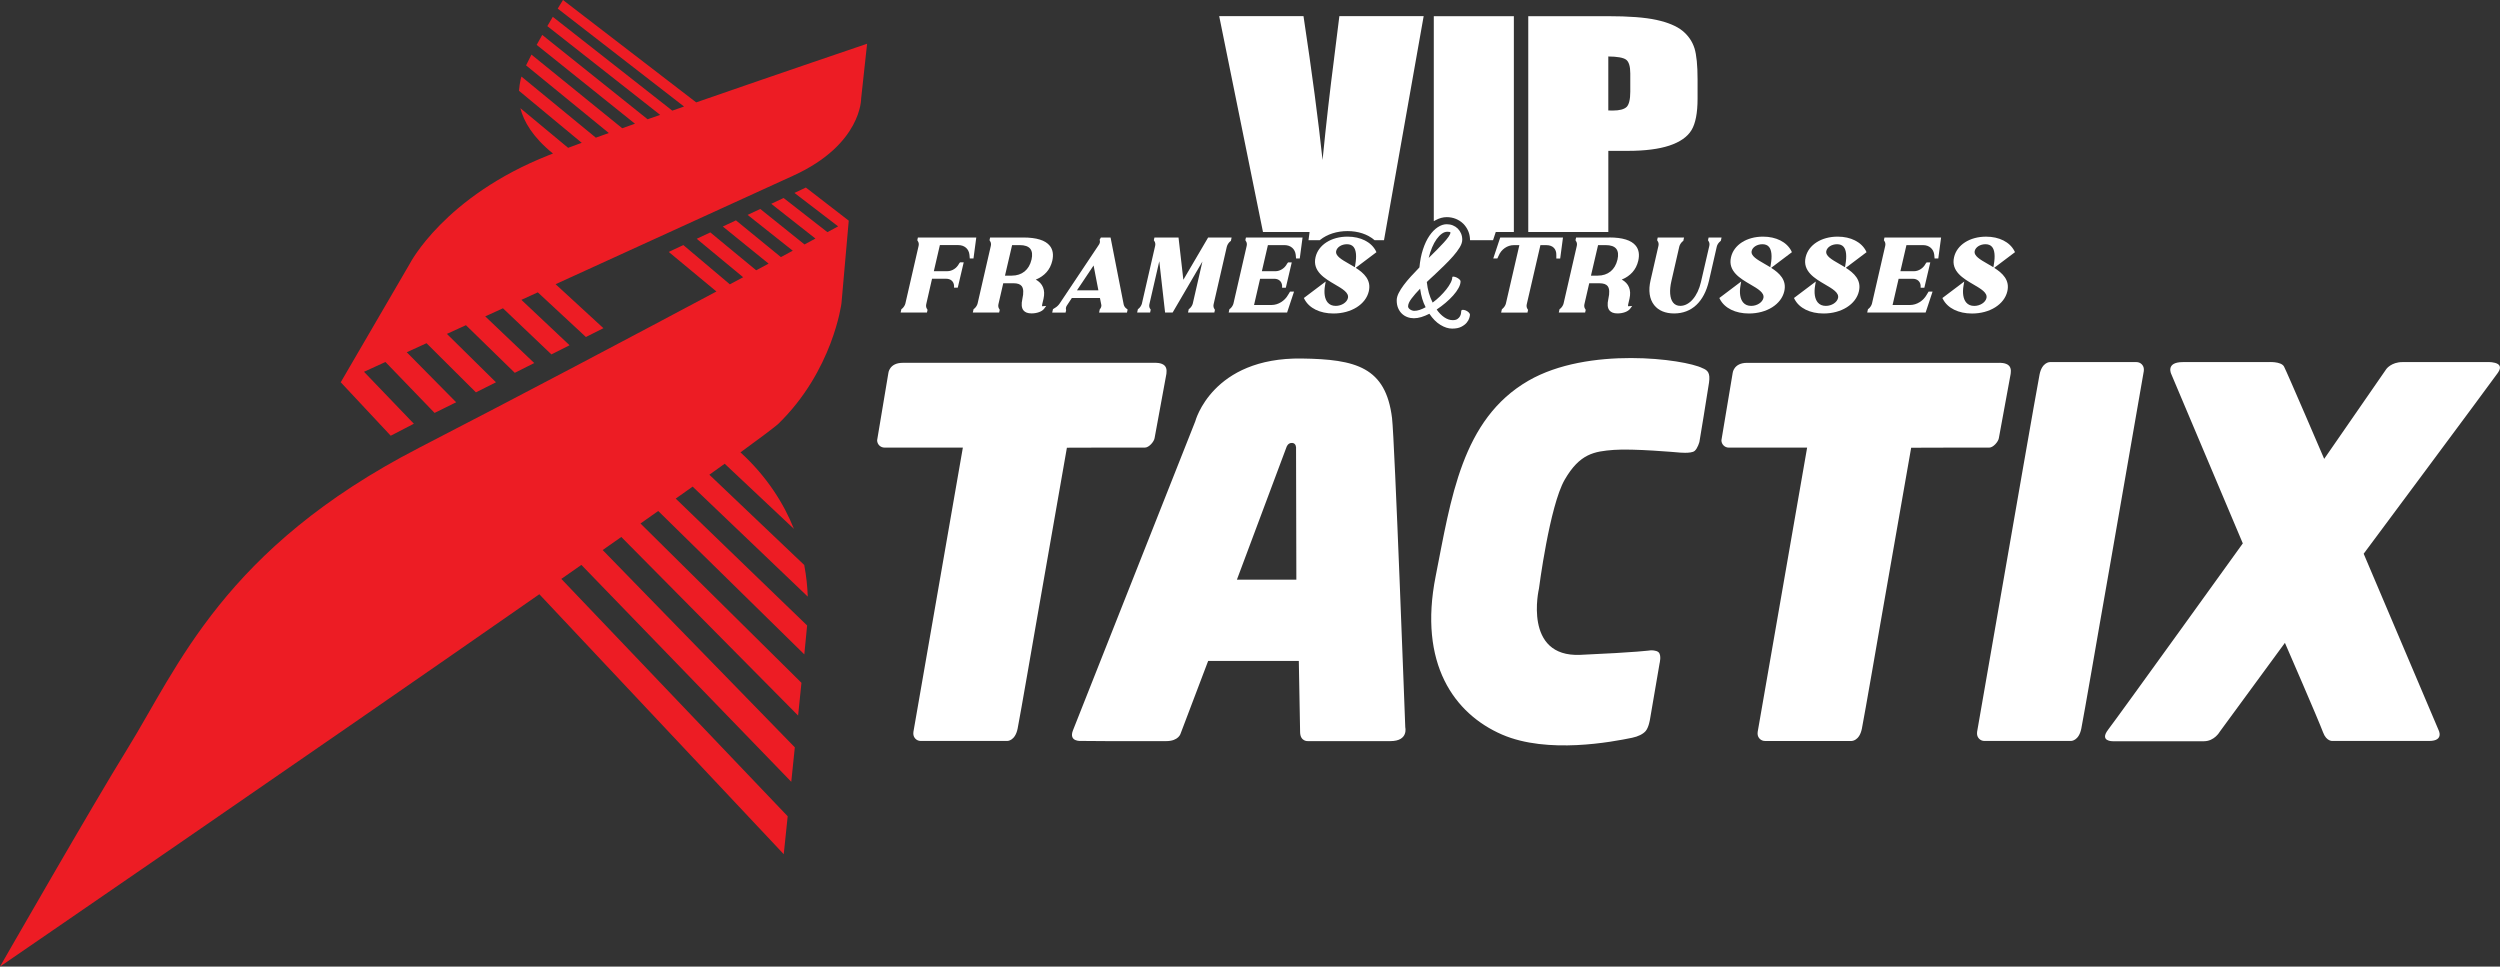 <?xml version="1.0" encoding="UTF-8"?><svg id="b" xmlns="http://www.w3.org/2000/svg" width="1067.88" height="412.88" viewBox="0 0 1067.88 412.88"><rect x="0" y="0" width="1067.88" height="412.88" fill="#333333" stroke="none"/><g id="c"><path d="M498.26,159.52l-5.07,27.6c-.21,1.5-2.39,4.07-4.12,4.07h-16.8l-16.54.05-13.29,75.91s-6.7,38.8-7.76,44.09c-1.07,5.29-4.39,5.26-4.39,5.26h-37.02c-1.73,0-3.14-1.4-3.14-3.14l.04-.74,21.12-121.43h-33.48c-1.73,0-3.14-1.4-3.14-3.14l4.79-28.64s.34-4.43,6.16-4.43h107.67s2.84-.18,4.2,1.21c1.17,1.19.74,3.19.74,3.19l.03.13h0ZM858.87,159.39s.44-1.99-.73-3.19c-1.36-1.39-4.2-1.21-4.2-1.21h-107.68c-5.82,0-6.16,4.43-6.16,4.43l-4.79,28.64c0,1.74,1.41,3.14,3.14,3.14h33.47l-21.12,121.43-.04.74c0,1.74,1.41,3.14,3.14,3.14h37.02s3.33.03,4.39-5.26c1.06-5.28,7.76-44.09,7.76-44.09l13.29-75.91,16.54-.05h16.8c1.73,0,3.91-2.57,4.12-4.07l5.07-27.6-.03-.13h0ZM896.79,267.15s-6.7,38.8-7.76,44.09c-1.07,5.29-4.39,5.26-4.39,5.26h-37.01c-1.73,0-3.14-1.4-3.14-3.14l.03-.74,13.45-77.32s12.17-70.09,13.24-75.37c1.07-5.29,4.39-5.26,4.39-5.26h37.02c1.73,0,3.14,1.4,3.14,3.14l-.04.74-13.91,79.96-5.02,28.64h0ZM900.5,311.68c-3.9,5.07,1.99,4.94,1.99,4.94h38.9c4.55,0,6.79-4.07,6.79-4.07l27.83-37.96s14.32,32.91,16.28,38.21c1.49,4.07,4.17,3.7,4.17,3.7h41.15c6.63,0,3.96-4.82,3.96-4.82l-31.92-75.15s53.24-71.56,57.29-77.24c3.79-5.3-5.18-4.62-5.18-4.62h-35.6c-4.67,0-6.8,2.91-6.8,2.91l-26.58,38.43s-15.9-37.09-17.15-39.43c-1.24-2.33-6.89-1.91-6.89-1.91h-36.35c-7.51,0-4.92,5.13-4.92,5.13l30.55,72.31s-52.94,73.59-57.54,79.58h0ZM600.26,310.57s-4.54-123.02-5.65-132c-2.68-21.74-15.36-25.11-38.56-25.43-38.36-.54-45.48,26.81-45.48,26.81,0,0-50.17,126.85-52.22,131.94-2.05,5.09,3.46,4.6,3.46,4.6l11.29.08h25.01c5.41,0,6.2-3.26,6.2-3.26l11.75-30.98h38.73s.47,26.34.55,30.43c.08,4.09,3.37,3.81,3.37,3.81h35.19c7.92,0,6.34-6.01,6.34-6.01h0ZM553.61,191.46l.13,56.16h-25.4l21.2-56.67s.56-1.88,2.46-1.75c1.76.13,1.62,2.25,1.62,2.25h0ZM613.24,246.16c-7.4,37.31,7.88,58.73,28.38,67.62,19.46,8.43,47.12,3.09,55.54,1.36,2.59-.53,4.67-1.59,5.76-2.84,1.36-1.57,1.87-4.99,1.87-4.99l4.1-23.93s.93-3.54-.46-4.79c-.96-.87-3.21-.81-3.21-.81,0,0-5.61.86-30.18,1.94-24.57,1.08-17.68-28.25-17.68-28.25,0,0,4.53-35.35,11-46.56,6.46-11.21,12.71-12.08,20.91-12.73,8.19-.65,27.59,1.08,27.59,1.08,0,0,5.5.62,7-.64,1.32-1.1,2.05-3.89,2.05-3.89,0,0,3.38-20.25,4.09-25.23.62-4.26-.55-5.35-2.8-6.25-7.76-3.88-48.82-9.4-74.37,5.39-28.51,16.5-33.02,50.36-39.59,83.51h0Z" fill="#fff"/><path d="M297.35,43.71L240.48,0l-2.25,3.68,53.96,41.83c-1.68.58-3.35,1.17-5.02,1.75L236.13,7.19l-2.34,3.97,48.2,37.91c-1.8.63-3.59,1.26-5.36,1.88l-45.01-36.03-2.38,4.25,41.99,33.68c-1.85.65-3.67,1.3-5.45,1.93l-38.77-31.45-2.3,4.6,35.35,28.89c-1.91.68-3.76,1.35-5.55,1.99l-31.78-26.11c-.14.43-.26.85-.33,1.19-.31,1.45-.6,3.15-.72,4.88l26.8,22.23c-2.06.75-4,1.47-5.81,2.14l-20.39-16.93c1.42,5.67,5.29,12.38,13.92,19.37-.58.22-1.14.44-1.67.65-44.77,17.64-59.47,46.37-59.47,46.37l-29.57,50.77s.04-.02.1-.04l21.31,22.79,9.88-5.12-21.3-22.19c2.62-1.2,5.7-2.61,9.16-4.19l20.99,21.76,9.22-4.55-21.11-21.37c2.68-1.23,5.5-2.52,8.45-3.86l21.1,21,8.56-4.31-20.96-20.67c2.65-1.21,5.36-2.45,8.14-3.72l20.86,20.35,8.31-4.18-20.93-19.93c2.49-1.14,5.02-2.29,7.57-3.46l20.69,19.7,7.76-3.91-20.58-19.39c2.32-1.06,4.66-2.13,7.01-3.21l20.55,19.08,7.48-3.77-20.43-18.79c42.83-19.58,87.43-39.96,101.45-46.33,29.4-13.36,29.07-33.01,29.07-33.01l2.54-23.37s-36.84,12.49-73.01,25.05h0ZM178.99,191.29c-83.41,43.02-102.91,93.6-124.76,128.88C39.84,343.39,0,412.88,0,412.88c0,0,132.28-90.69,230.38-159.05l104.4,111.04,1.68-16.2-96.69-101.39c2.89-2.02,5.75-4.02,8.57-5.98l89.65,92.65,1.52-14.72-82.08-84.28c2.7-1.89,5.35-3.75,7.96-5.58l75.52,76.28,1.43-13.99-68.76-68.05c2.58-1.81,5.12-3.6,7.58-5.34l62.4,61.25,1.2-12.35-56.12-54.19c2.48-1.76,4.9-3.47,7.22-5.12l49.18,46.99c-.16-4.16-.56-8.53-1.51-13.51l-40.53-38.56c2.29-1.64,4.48-3.2,6.55-4.69l29.57,27.82c-4.25-10.69-11.46-22.3-22.83-32.68,7.78-5.65,13.35-9.82,16.02-12.04,23.52-22.8,27.12-51.64,27.12-51.64l3.11-35.29h0s-18.31-14.15-18.31-14.15l-4.89,2.3,18.67,14.29c-1.27.68-2.83,1.52-4.59,2.47l-18.71-14.59-5.27,2.48,18.87,14.85c-1.46.78-3.02,1.62-4.67,2.51l-18.89-15.16-5.41,2.54,19.29,15.3c-1.62.87-3.32,1.78-5.08,2.72l-19.19-15.69-5.61,2.64,19.56,15.85c-1.72.92-3.49,1.87-5.31,2.84l-19.59-16.18-5.81,2.73,19.84,16.42c-1.86.99-3.75,2-5.68,3.03l-19.87-16.77-6.24,2.93,20.37,16.9c-35.96,19.16-83.72,44.44-127.01,66.76h0Z" fill="#ed1c24"/><path d="M417.02,101.46h-24.94l-.25,1.14.11.21.12.21c.36.45.5,1.25.33,1.98l-5.66,24.66c-.17.73-.75,1.64-1.38,2.17l-.32.21-.33,1.47h11.25l.25-1.14-.11-.22-.12-.2c-.36-.45-.5-1.28-.33-1.99l2.48-10.89h6.09c1.87,0,3.17,1.16,3.31,2.89v.93h1.59l2.54-10.83h-1.56l-.37.46-.07.12c-.98,1.91-2.97,3.2-4.98,3.2h-5.78l2.58-11.15h7.85c2.65,0,4.52,1.62,4.78,4.12l.14,1.58h1.59l1.19-8.95Z" fill="#fff"/><path d="M569.86,25.01c-1.69,12.92-3.35,27.48-4.93,43.33-1.81-17-4.52-37.48-8.07-60.99l-.07-.45h-36.01l18.7,92.19h19.91l-.46,3.5h4.81l.15-.12c3.02-2.43,7.18-3.76,11.71-3.76s8.53,1.33,11.39,3.75l.15.13h4.04l16.83-95.07.11-.62h-36.01l-2.26,18.11Z" fill="#fff"/><path d="M612.45,94.47l.79-.43c1.55-.85,3.15-1.29,4.74-1.29,1.37,0,2.67.25,3.87.73,1.21.49,2.28,1.19,3.18,2.07.9.89,1.62,1.96,2.14,3.19.43,1.02.68,2.15.74,3.35l.02.51h9.83l1.16-3.5h7.73V6.91h-34.2v87.56Z" fill="#fff"/><path d="M723.8,20.62c-.92-2.93-2.65-5.44-5.13-7.47-2.49-2.01-6.23-3.58-11.13-4.65-4.91-1.07-11.74-1.59-20.89-1.59h-33.85v92.19h34.2v-34.66h8.34c7.23,0,13.19-.75,17.7-2.24,4.57-1.52,7.76-3.74,9.48-6.61,1.72-2.81,2.6-7.34,2.6-13.46v-8.23c0-5.94-.44-10.41-1.31-13.28M696.38,31.36v7.8c0,3.29-.55,5.55-1.58,6.53-1.07,1.02-3.07,1.53-5.93,1.53-.54,0-1.17-.01-1.88-.04v-23.06c3.85.04,6.39.49,7.58,1.35,1.2.86,1.81,2.84,1.81,5.89" fill="#fff"/><path d="M445.29,130.83c-.1,0-.13,0-.14-.01-.01-.02-.1-.21.04-.85l.55-2.35c.85-3.75-.29-6.55-3.3-8.18,3.78-1.56,6.15-4.25,7.04-8.01.61-2.63.26-4.8-1.05-6.44-1.87-2.35-5.67-3.54-11.32-3.54h-14.18l-.25,1.14.11.21.12.21c.36.45.5,1.25.33,1.98l-5.66,24.66c-.17.73-.75,1.64-1.39,2.17l-.32.21-.33,1.47h11.25l.25-1.14-.11-.22-.12-.2c-.36-.45-.5-1.28-.33-1.99l2.06-8.96h4.37c1.7,0,2.84.39,3.48,1.19.82,1.03.92,2.89.31,5.53-.5,2.24-.35,3.83.47,4.86.7.87,1.83,1.3,3.46,1.3,2.33,0,4.49-.8,5.37-1.99l.89-1.2-1.49.12s-.08,0-.11,0M440.6,110.92c-1,4.33-4.07,6.82-8.4,6.82h-2.92l3.04-13.04h3.24c2.17,0,3.69.53,4.52,1.57.82,1.03,1,2.59.53,4.65" fill="#fff"/><path d="M479.98,130.03l-5.6-28.57h-4.14l-.54.98.09.28c.15.48.01,1.2-.34,1.73l-16.9,25.32c-.46.66-1.2,1.34-1.86,1.71l-.91.57-.33,1.48h5.71l.24-1.08-.05-.17c-.15-.48-.01-1.2.34-1.73l2.15-3.26h12l.6,3.01c.08.42-.11,1.18-.56,1.7l-.12.14-.28,1.4h11.9l.29-1.31-.82-.68c-.39-.32-.76-.98-.86-1.5M469.18,124.03h-9.16l7.11-10.63,2.05,10.63Z" fill="#fff"/><path d="M524.07,105.31c.17-.74.72-1.61,1.38-2.17l.32-.21.32-1.47h-10.04l-10.58,18.05-2.06-18.05h-10.29l-.25,1.14.11.21.12.21c.36.45.5,1.25.33,1.98l-5.66,24.66c-.17.73-.75,1.64-1.39,2.17l-.32.21-.33,1.47h5.54l.2-.91.02-.48-.17-.19c-.38-.44-.53-1.24-.36-1.96l4.23-18.38,2.48,21.92h3.22l12.73-21.8-4.12,17.95c-.17.73-.75,1.64-1.39,2.17l-.32.21-.33,1.47h11.25l.25-1.14-.11-.22-.12-.2c-.36-.45-.5-1.28-.33-1.99l5.66-24.67Z" fill="#fff"/><path d="M531.97,102.6l.11.21.12.21c.36.45.5,1.25.33,1.98l-5.66,24.66c-.17.73-.75,1.64-1.39,2.17l-.32.21-.33,1.47h24.95l2.97-8.95h-1.7l-.8,1.32c-1.43,2.62-4.26,4.39-7.04,4.39h-7.54l2.58-11.19h6.09c1.87,0,3.17,1.16,3.31,2.89v.93h1.59l2.54-10.83h-1.56l-.37.46-.08.12c-.97,1.91-2.97,3.2-4.98,3.2h-5.78l2.58-11.15h7.1c2.61,0,4.49,1.63,4.78,4.12l.14,1.58h1.59l1.19-8.95h-24.18l-.25,1.14Z" fill="#fff"/><path d="M587.7,107.19c-1.98-3.83-6.51-6.11-12.1-6.11-6.98,0-12.47,3.53-13.67,8.79-1.4,5.98,3.95,9.1,8.25,11.61,3.28,1.91,6.11,3.56,5.59,5.84-.44,1.87-2.73,3.34-5.21,3.34-1.47,0-2.63-.49-3.45-1.47-1.27-1.51-1.67-4.09-1.12-7.26l.29-1.68-9.33,7.04.26.51c1.98,3.83,6.61,6.11,12.39,6.11,7.61,0,13.82-3.91,15.09-9.5,1.12-4.79-2.05-7.75-5.6-10.01l8.86-6.68-.26-.51ZM578.92,113.05l-.19,1.1c-.83-.52-1.68-1-2.49-1.46-3.2-1.83-5.97-3.41-5.48-5.5.37-1.64,2.34-2.87,4.58-2.87,1.23,0,2.18.38,2.82,1.14,1.13,1.34,1.39,3.97.75,7.59" fill="#fff"/><path d="M666.44,110.41l1.19-8.95h-26.81l-2.97,8.95h1.74l.57-1.21c1.11-2.69,3.71-4.49,6.46-4.49h2.38l-5.76,24.97c-.18.75-.78,1.67-1.44,2.19l-.28.28-.31,1.39h11.25l.25-1.14-.11-.22-.12-.2c-.36-.45-.5-1.28-.33-1.98l5.84-25.28h2.65c1.29,0,2.36.4,3.1,1.15.72.75,1.09,1.8,1.05,3.08v1.47h1.65Z" fill="#fff"/><path d="M687.41,101.46h-14.18l-.25,1.14.11.21.12.21c.36.45.5,1.25.33,1.98l-5.66,24.66c-.17.73-.75,1.64-1.39,2.17l-.32.21-.33,1.47h11.25l.25-1.14-.11-.22-.12-.2c-.36-.45-.5-1.28-.33-1.99l2.06-8.96h4.37c1.7,0,2.84.39,3.48,1.19.82,1.03.92,2.89.31,5.53-.5,2.24-.35,3.83.47,4.86.7.87,1.83,1.3,3.46,1.3,2.33,0,4.49-.8,5.37-1.99l.89-1.2-1.49.12s-.08,0-.11,0c-.1,0-.13,0-.14-.01-.01-.02-.1-.21.04-.85l.55-2.35c.85-3.75-.29-6.55-3.3-8.18,3.78-1.56,6.15-4.25,7.04-8.01.61-2.63.26-4.8-1.05-6.44-1.87-2.35-5.67-3.54-11.32-3.54M690.9,110.92c-1,4.33-4.07,6.82-8.4,6.82h-2.92l3.04-13.04h3.24c2.17,0,3.69.53,4.52,1.57.82,1.03,1,2.59.53,4.65" fill="#fff"/><path d="M735.06,102.85l.31-1.39h-5.54l-.25,1.14.11.21.12.21c.36.45.5,1.25.33,1.98l-3.57,15.44c-1.39,6.11-4.94,10.21-8.82,10.21-1.31,0-2.34-.47-3.09-1.41-1.41-1.78-1.67-5.15-.7-9.26l3.36-14.68c.17-.74.72-1.6,1.38-2.17l.32-.21.33-1.47h-11.25l-.25,1.14.11.21.12.21c.36.45.5,1.25.33,1.99l-3.36,14.68c-1.03,4.39-.5,8.08,1.54,10.66,1.84,2.33,4.78,3.55,8.51,3.55,7.5,0,12.78-4.94,14.88-13.91l3.36-14.69c.17-.76.75-1.64,1.44-2.18l.28-.28Z" fill="#fff"/><path d="M765.17,107.19c-1.98-3.83-6.51-6.11-12.1-6.11-6.98,0-12.47,3.53-13.67,8.79-1.4,5.98,3.95,9.1,8.25,11.61,3.28,1.91,6.11,3.56,5.59,5.84-.44,1.87-2.73,3.34-5.21,3.34-1.47,0-2.63-.49-3.45-1.47-1.27-1.51-1.67-4.09-1.12-7.26l.29-1.68-9.33,7.04.26.51c1.98,3.83,6.61,6.11,12.39,6.11,7.61,0,13.82-3.91,15.09-9.5,1.12-4.79-2.05-7.75-5.6-10.01l8.86-6.68-.26-.51ZM756.39,113.05l-.19,1.1c-.83-.52-1.68-1-2.49-1.46-3.2-1.83-5.97-3.41-5.48-5.5.37-1.64,2.34-2.87,4.58-2.87,1.23,0,2.18.38,2.82,1.14,1.13,1.34,1.39,3.97.75,7.59" fill="#fff"/><path d="M797.05,107.19c-1.98-3.83-6.51-6.11-12.1-6.11-6.98,0-12.47,3.53-13.67,8.79-1.4,5.98,3.95,9.1,8.25,11.61,3.28,1.91,6.11,3.56,5.59,5.84-.44,1.87-2.73,3.34-5.21,3.34-1.47,0-2.63-.49-3.45-1.47-1.27-1.51-1.67-4.09-1.12-7.26l.29-1.68-9.33,7.04.26.51c1.98,3.83,6.61,6.11,12.39,6.11,7.61,0,13.82-3.91,15.09-9.5,1.12-4.79-2.05-7.75-5.6-10.01l8.86-6.68-.26-.51ZM788.28,113.05l-.19,1.1c-.83-.52-1.68-1-2.49-1.46-3.2-1.83-5.97-3.41-5.48-5.5.37-1.64,2.34-2.87,4.58-2.87,1.23,0,2.18.38,2.82,1.14,1.13,1.34,1.39,3.97.75,7.59" fill="#fff"/><path d="M804.72,102.6l.11.21.12.21c.36.45.5,1.25.33,1.98l-5.66,24.66c-.17.73-.75,1.64-1.39,2.17l-.32.21-.33,1.47h24.95l2.97-8.95h-1.7l-.8,1.32c-1.43,2.62-4.26,4.39-7.04,4.39h-7.54l2.58-11.19h6.09c1.87,0,3.17,1.16,3.31,2.89v.93h1.59l2.54-10.83h-1.56l-.37.46-.08.12c-.97,1.91-2.97,3.2-4.98,3.2h-5.78l2.58-11.15h7.1c2.61,0,4.49,1.63,4.78,4.12l.14,1.58h1.59l1.19-8.95h-24.18l-.25,1.14Z" fill="#fff"/><path d="M851.85,114.39l8.86-6.68-.26-.51c-1.98-3.83-6.51-6.11-12.1-6.11-6.98,0-12.47,3.53-13.67,8.79-1.4,5.98,3.95,9.1,8.25,11.61,3.28,1.91,6.11,3.56,5.59,5.84-.44,1.87-2.73,3.34-5.21,3.34-1.47,0-2.63-.49-3.45-1.47-1.27-1.51-1.67-4.09-1.12-7.26l.29-1.68-9.33,7.04.26.51c1.98,3.83,6.61,6.11,12.39,6.11,7.61,0,13.82-3.91,15.09-9.5,1.12-4.79-2.05-7.75-5.6-10.01M851.67,113.05l-.19,1.1c-.83-.52-1.68-1-2.49-1.46-3.2-1.83-5.97-3.41-5.48-5.5.37-1.64,2.34-2.87,4.58-2.87,1.23,0,2.18.38,2.82,1.14,1.13,1.34,1.39,3.97.75,7.59" fill="#fff"/><path d="M626.05,132.6c-.41-.17-.79-.25-1.14-.25-.05,0-.11,0-.16,0-.39.03-.59.26-.6.68,0,.13-.03.4-.08.8-.05.4-.19.82-.43,1.26-.23.44-.59.82-1.08,1.16-.48.34-1.16.5-2.02.5h-.02c-1.23,0-2.45-.42-3.64-1.25-1.19-.83-2.26-1.92-3.2-3.29,1.31-.87,2.57-1.82,3.79-2.85,1.22-1.03,2.3-2.08,3.25-3.14.95-1.06,1.71-2.11,2.28-3.15.57-1.03.87-1.97.88-2.81,0-.36-.18-.69-.55-1-.37-.31-.77-.56-1.21-.76-.43-.2-.84-.31-1.21-.34-.06,0-.11,0-.15,0-.27,0-.41.08-.41.25-.01.71-.25,1.52-.72,2.42-.47.9-1.08,1.84-1.85,2.81-.77.97-1.66,1.94-2.66,2.93-1.01.98-2.06,1.88-3.16,2.68-.67-1.36-1.21-2.74-1.61-4.13-.4-1.39-.69-2.95-.88-4.66.55-.55,1.08-1.05,1.58-1.5.5-.45,1.03-.93,1.58-1.45,1.41-1.32,2.82-2.68,4.24-4.06,1.42-1.39,2.71-2.73,3.86-4.04,1.15-1.31,2.08-2.55,2.79-3.73.71-1.18,1.07-2.25,1.09-3.22.01-.97-.15-1.87-.5-2.7-.35-.83-.82-1.53-1.41-2.12-.59-.58-1.29-1.04-2.1-1.37s-1.68-.49-2.61-.49h-.02c-1.26,0-2.53.42-3.82,1.27-1.29.85-2.48,2.07-3.56,3.65-1.08,1.58-2,3.52-2.75,5.81-.76,2.29-1.26,4.86-1.52,7.71-1.25,1.29-2.46,2.57-3.63,3.85-1.16,1.27-2.19,2.51-3.08,3.7-.89,1.19-1.61,2.33-2.15,3.41-.54,1.08-.82,2.08-.84,2.98-.02,1.29.17,2.43.58,3.4.41.97.95,1.78,1.63,2.43.68.65,1.47,1.14,2.35,1.46.88.33,1.81.49,2.77.49h.03c.99,0,2.03-.17,3.14-.5,1.12-.34,2.27-.81,3.45-1.42,1.41,2.11,2.98,3.69,4.71,4.75,1.73,1.06,3.39,1.59,4.99,1.59h.05c1.57,0,2.86-.25,3.85-.76,1-.51,1.78-1.1,2.33-1.76.55-.66.92-1.32,1.11-1.96s.29-1.11.29-1.41c0-.36-.18-.71-.57-1.07-.39-.36-.82-.63-1.3-.83M611.72,105.69c.58-1.37,1.22-2.55,1.93-3.54.71-.98,1.45-1.76,2.23-2.32.77-.56,1.56-.84,2.37-.84h.01c.87,0,1.31.12,1.3.34,0,.42-.26,1-.77,1.74-.51.74-1.19,1.58-2.05,2.52-.86.94-1.84,1.97-2.96,3.1-1.12,1.13-2.29,2.29-3.51,3.48.39-1.62.87-3.11,1.45-4.48M606.43,132.37c-.82.27-1.58.4-2.27.4h-.02c-.3,0-.61-.05-.92-.15-.31-.1-.61-.24-.87-.42-.27-.18-.48-.38-.65-.61-.16-.23-.24-.47-.24-.73.01-.94.51-2.05,1.48-3.34.97-1.29,2.19-2.69,3.66-4.21.22,1.59.52,3.02.9,4.3.39,1.28.87,2.49,1.46,3.62-.85.48-1.69.86-2.52,1.13" fill="#fff"/></g></svg>